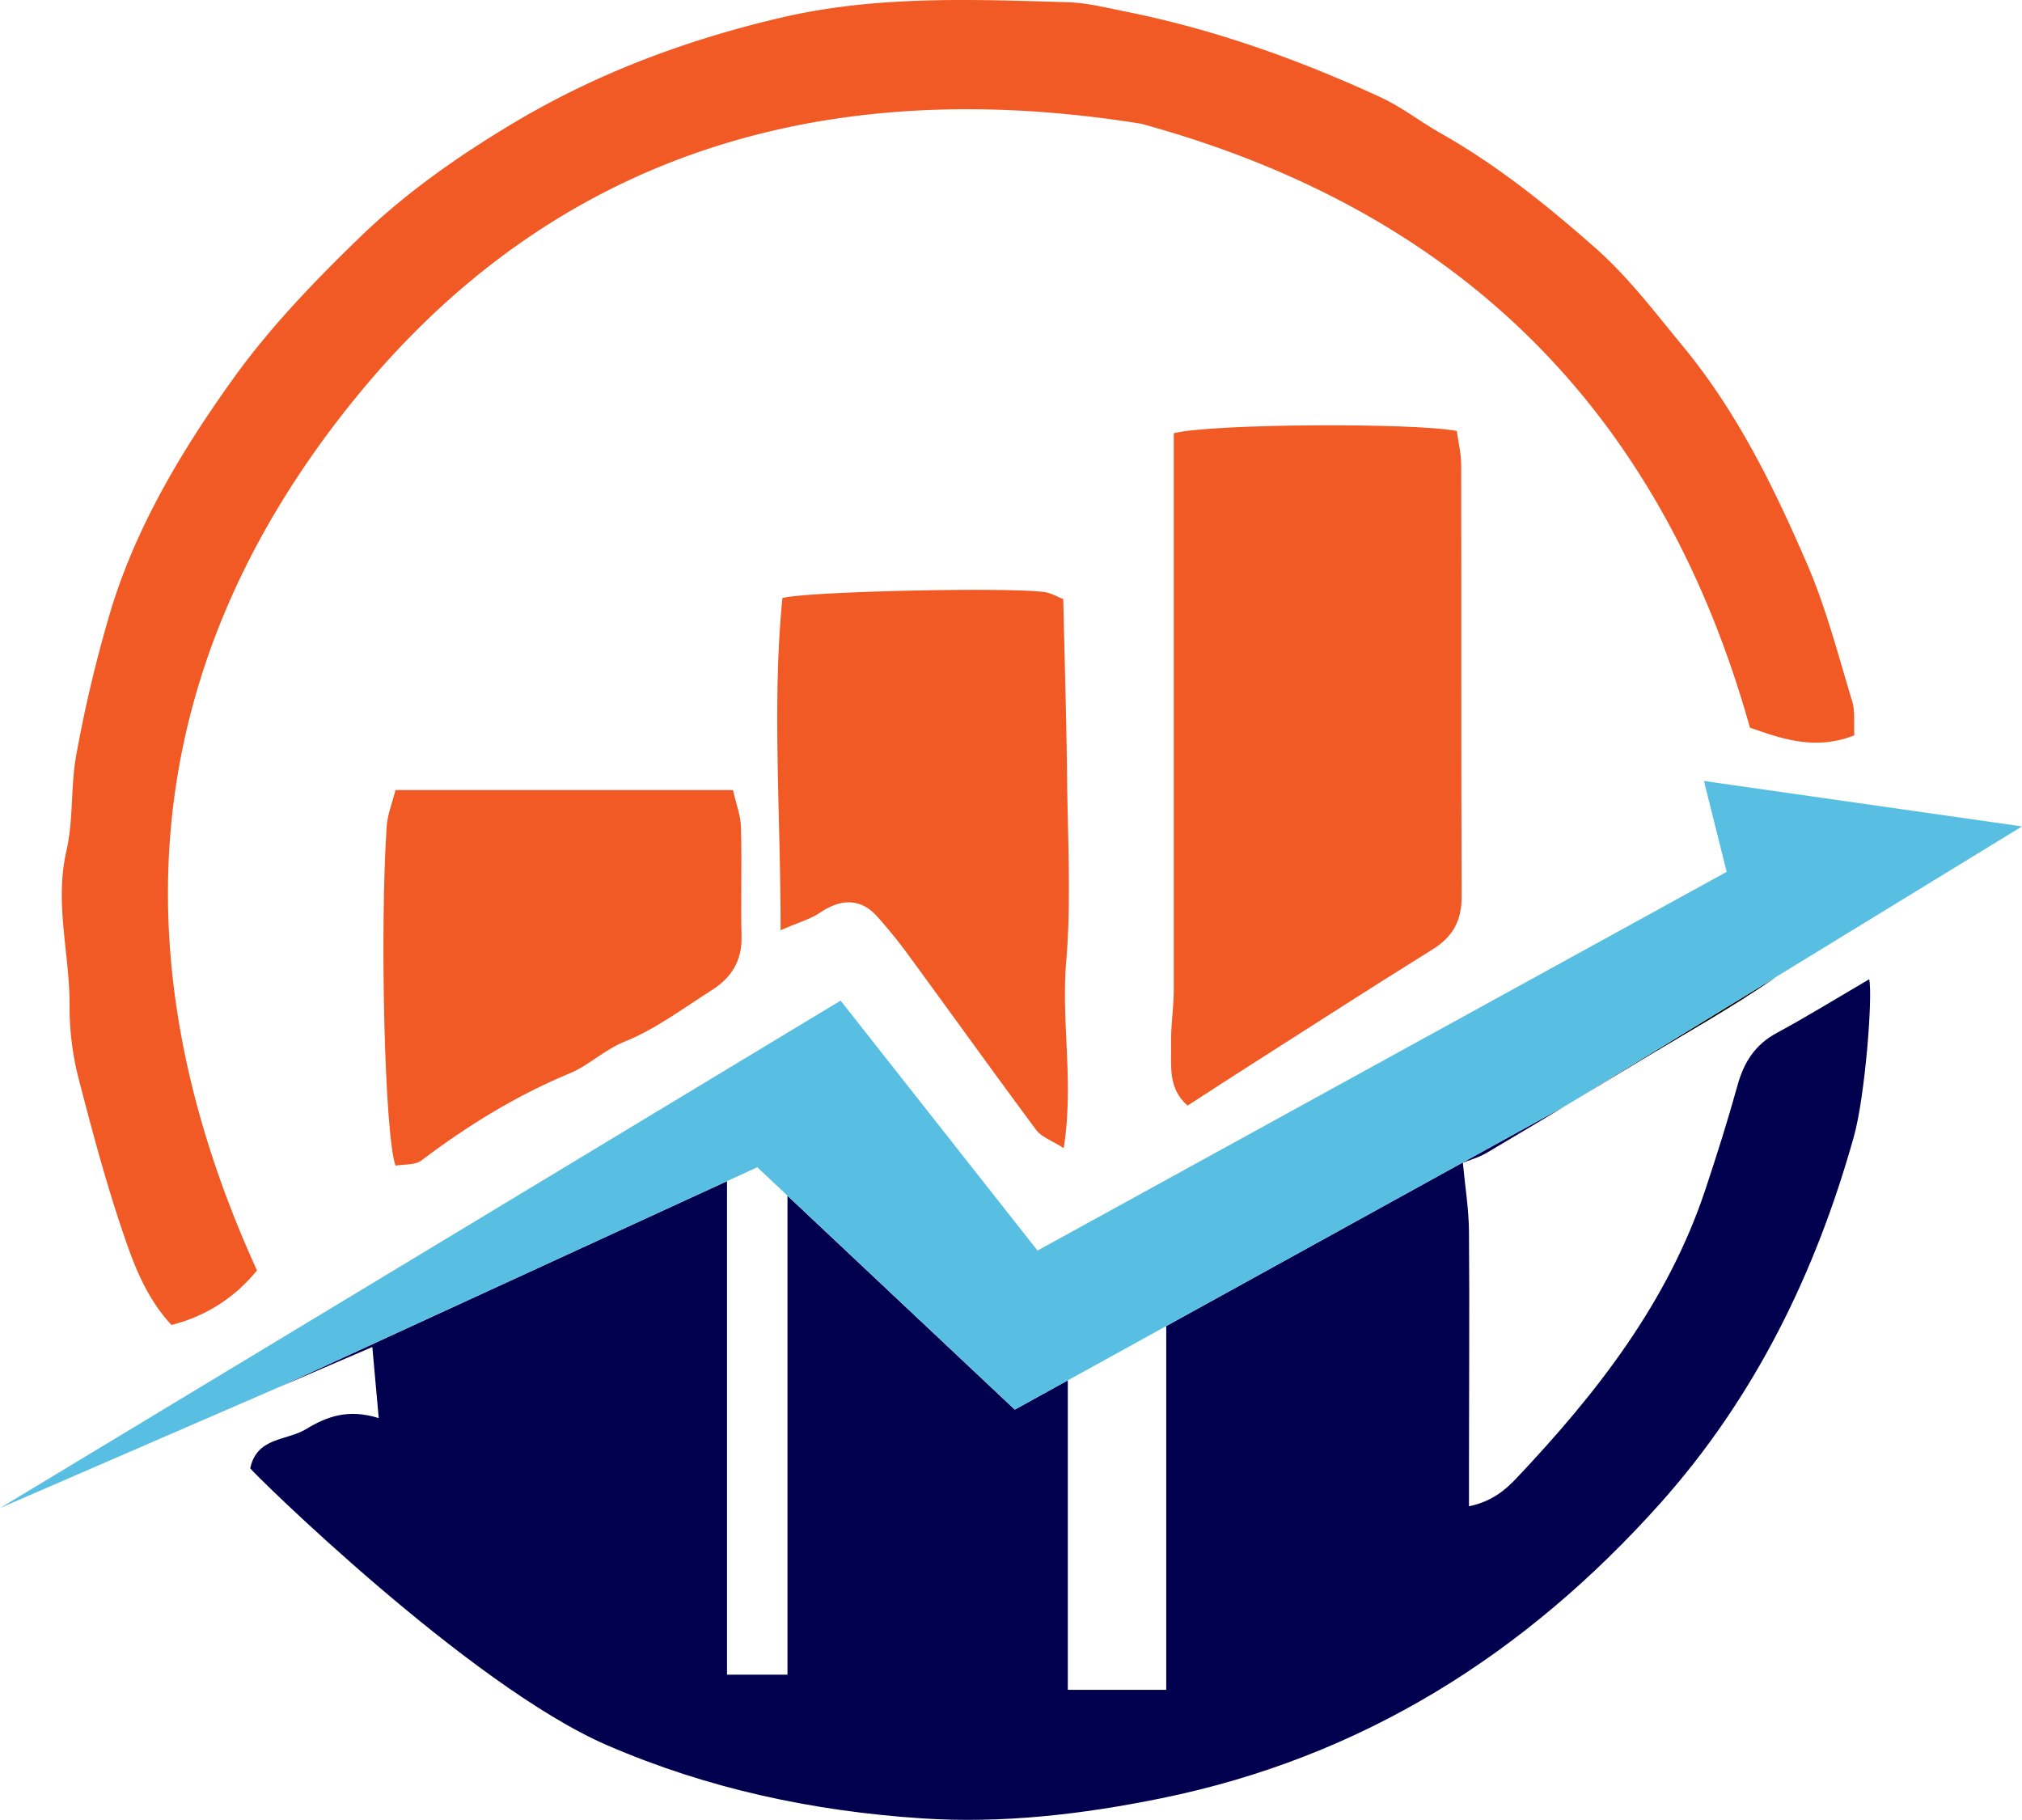 <svg xmlns="http://www.w3.org/2000/svg" viewBox="0 0 760.03 683.95"><defs><style>.cls-1{fill:#00004e;}.cls-2{fill:#f15a24;}.cls-3{fill:#59bfe2;}</style></defs><g id="Layer_2" data-name="Layer 2"><g id="Layer_1-2" data-name="Layer 1"><path d="M616,399c17.34-10.5,35.12-20.36,51.74-31.9l-79.13,48.42Q602.34,407.25,616,399Z"/><path class="cls-1" d="M438.37,512.71v122.4h-37V518.79l-19.93,11L296,449.41v180H273.27V443.93L105.05,521.25l34.9-15c.78,8.57,1.51,16.71,2.41,26.73-11.38-3.57-19.51-.64-27.38,4.17-7.18,4.38-18.43,2.89-20.92,14.7.91,1.6,82.08,81.54,134.11,104.06,37.94,16.43,77.43,24.78,118.25,27.5,30.32,2,60.29-1.47,90.19-7.57,75.31-15.37,136.56-54,187.26-110.62,35.77-40,58.67-86.93,73-138.18,4.18-15,7.14-52.72,5.72-59-13.63,8-24,14.4-34.76,20.19-8.14,4.4-12.34,11-14.74,19.73-3.65,13.17-7.78,26.21-12.09,39.18-14.1,42.38-40.86,76.56-71,108.44-4.33,4.58-9.35,8.77-17.84,10.54,0-5.83,0-10.45,0-15.07,0-29.41.24-58.83,0-88.24-.07-8.39-1.46-16.78-2.3-25.82,2.26-.92,5.93-1.91,9.09-3.78q14.85-8.79,29.66-17.69L438.37,498.38Z"/><path class="cls-2" d="M29.3,404.38c5.41,21,11,42,18.15,62.44,3.78,10.88,8.46,22,17,31.14a59.32,59.32,0,0,0,32.14-20.51c-53.32-116.87-43.87-227,35.29-325.71C207.78,57,310.7,27.57,428.87,46.49c118.49,32.35,195.21,106.86,228.9,227,11.63,4,24.26,8.77,39.25,2.87-.25-4.67.34-9-.83-12.85-5.23-17.17-9.7-34.74-16.78-51.16-12.5-29-26.43-57.47-46.74-82.09-10.52-12.74-20.63-26.16-32.93-37-18-15.87-36.82-31.06-57.91-43-7.82-4.42-15-10.08-23.13-13.81-30.53-14.06-62.07-25.34-95.11-32C416.18,3,408.72,1.05,401.24.83,365.36-.24,329.35-1.67,294,6.54c-35.55,8.26-69.54,20.9-101,39.7C172.4,58.55,152.64,72.38,135.44,89s-34.19,34.3-48.11,53.76c-18.83,26.34-35.71,54.4-45.41,85.71A506.38,506.38,0,0,0,28.77,283.2c-2.3,12-1.08,24.72-3.8,36.58-4.52,19.62,1.21,38.64,1.19,57.94A107.19,107.19,0,0,0,29.3,404.38Z"/><path class="cls-2" d="M446.39,415.52c8.1-5.23,15.94-10.34,23.83-15.37,22.7-14.47,45.32-29.08,68.19-43.29,7.64-4.74,11-10.73,11-19.83-.24-54-.07-108.11-.18-162.16,0-4.48-1.13-9-1.66-12.89-15.65-3.12-91.94-2.81-106.37.84v16.89q0,96,0,192c0,7.08-1.21,14.16-1,21.22C440.33,400.62,438.92,409,446.39,415.52Z"/><path class="cls-2" d="M401.12,293.52c-.25-22.51-.94-45-1.46-68.35-2.21-.85-4.66-2.36-7.26-2.68-15.31-1.87-89.15-.17-98.31,2.27-3.95,40.07-.64,80.39-.68,124.87,7-3.06,11.3-4.23,14.78-6.59,8-5.39,15.27-5.42,21.37,1.25A184.23,184.23,0,0,1,342,359.7c15.88,21.66,31.52,43.5,47.54,65.05,1.9,2.55,5.6,3.77,10.3,6.78,3.89-24.94-1-47.41.91-69.84S401.37,316.25,401.12,293.52Z"/><path class="cls-2" d="M278.52,310.88c-.12-4.45-1.87-8.85-3-13.94H148.65c-1.22,4.87-3,9.24-3.31,13.71-2.61,39-.79,115.88,3.32,127.44,3.1-.56,7.3-.1,9.75-1.95,17.37-13.14,35.67-24.41,55.87-32.8,7.17-3,12.79-8.75,20.5-11.85,11.65-4.69,22.06-12.57,32.81-19.38,7.21-4.57,11.36-10.93,11.14-20C278.41,338.36,278.89,324.61,278.52,310.88Z"/><polygon class="cls-3" points="273.27 443.93 284.66 438.7 290.7 444.39 296.04 449.41 381.44 529.79 401.37 518.79 412.4 512.71 438.37 498.38 588.56 415.52 588.57 415.52 588.63 415.48 667.76 367.06 760.03 310.6 758.36 310.36 694.01 301.17 640.48 293.52 640.65 294.2 641.38 297.12 647.89 323.16 649.02 327.68 564.68 374.02 391.46 469.2 389.98 470.01 316.11 376.25 315.97 376.07 315.6 376.29 2.39 565.35 0 566.79 105.05 521.25 273.27 443.93"/></g></g></svg>